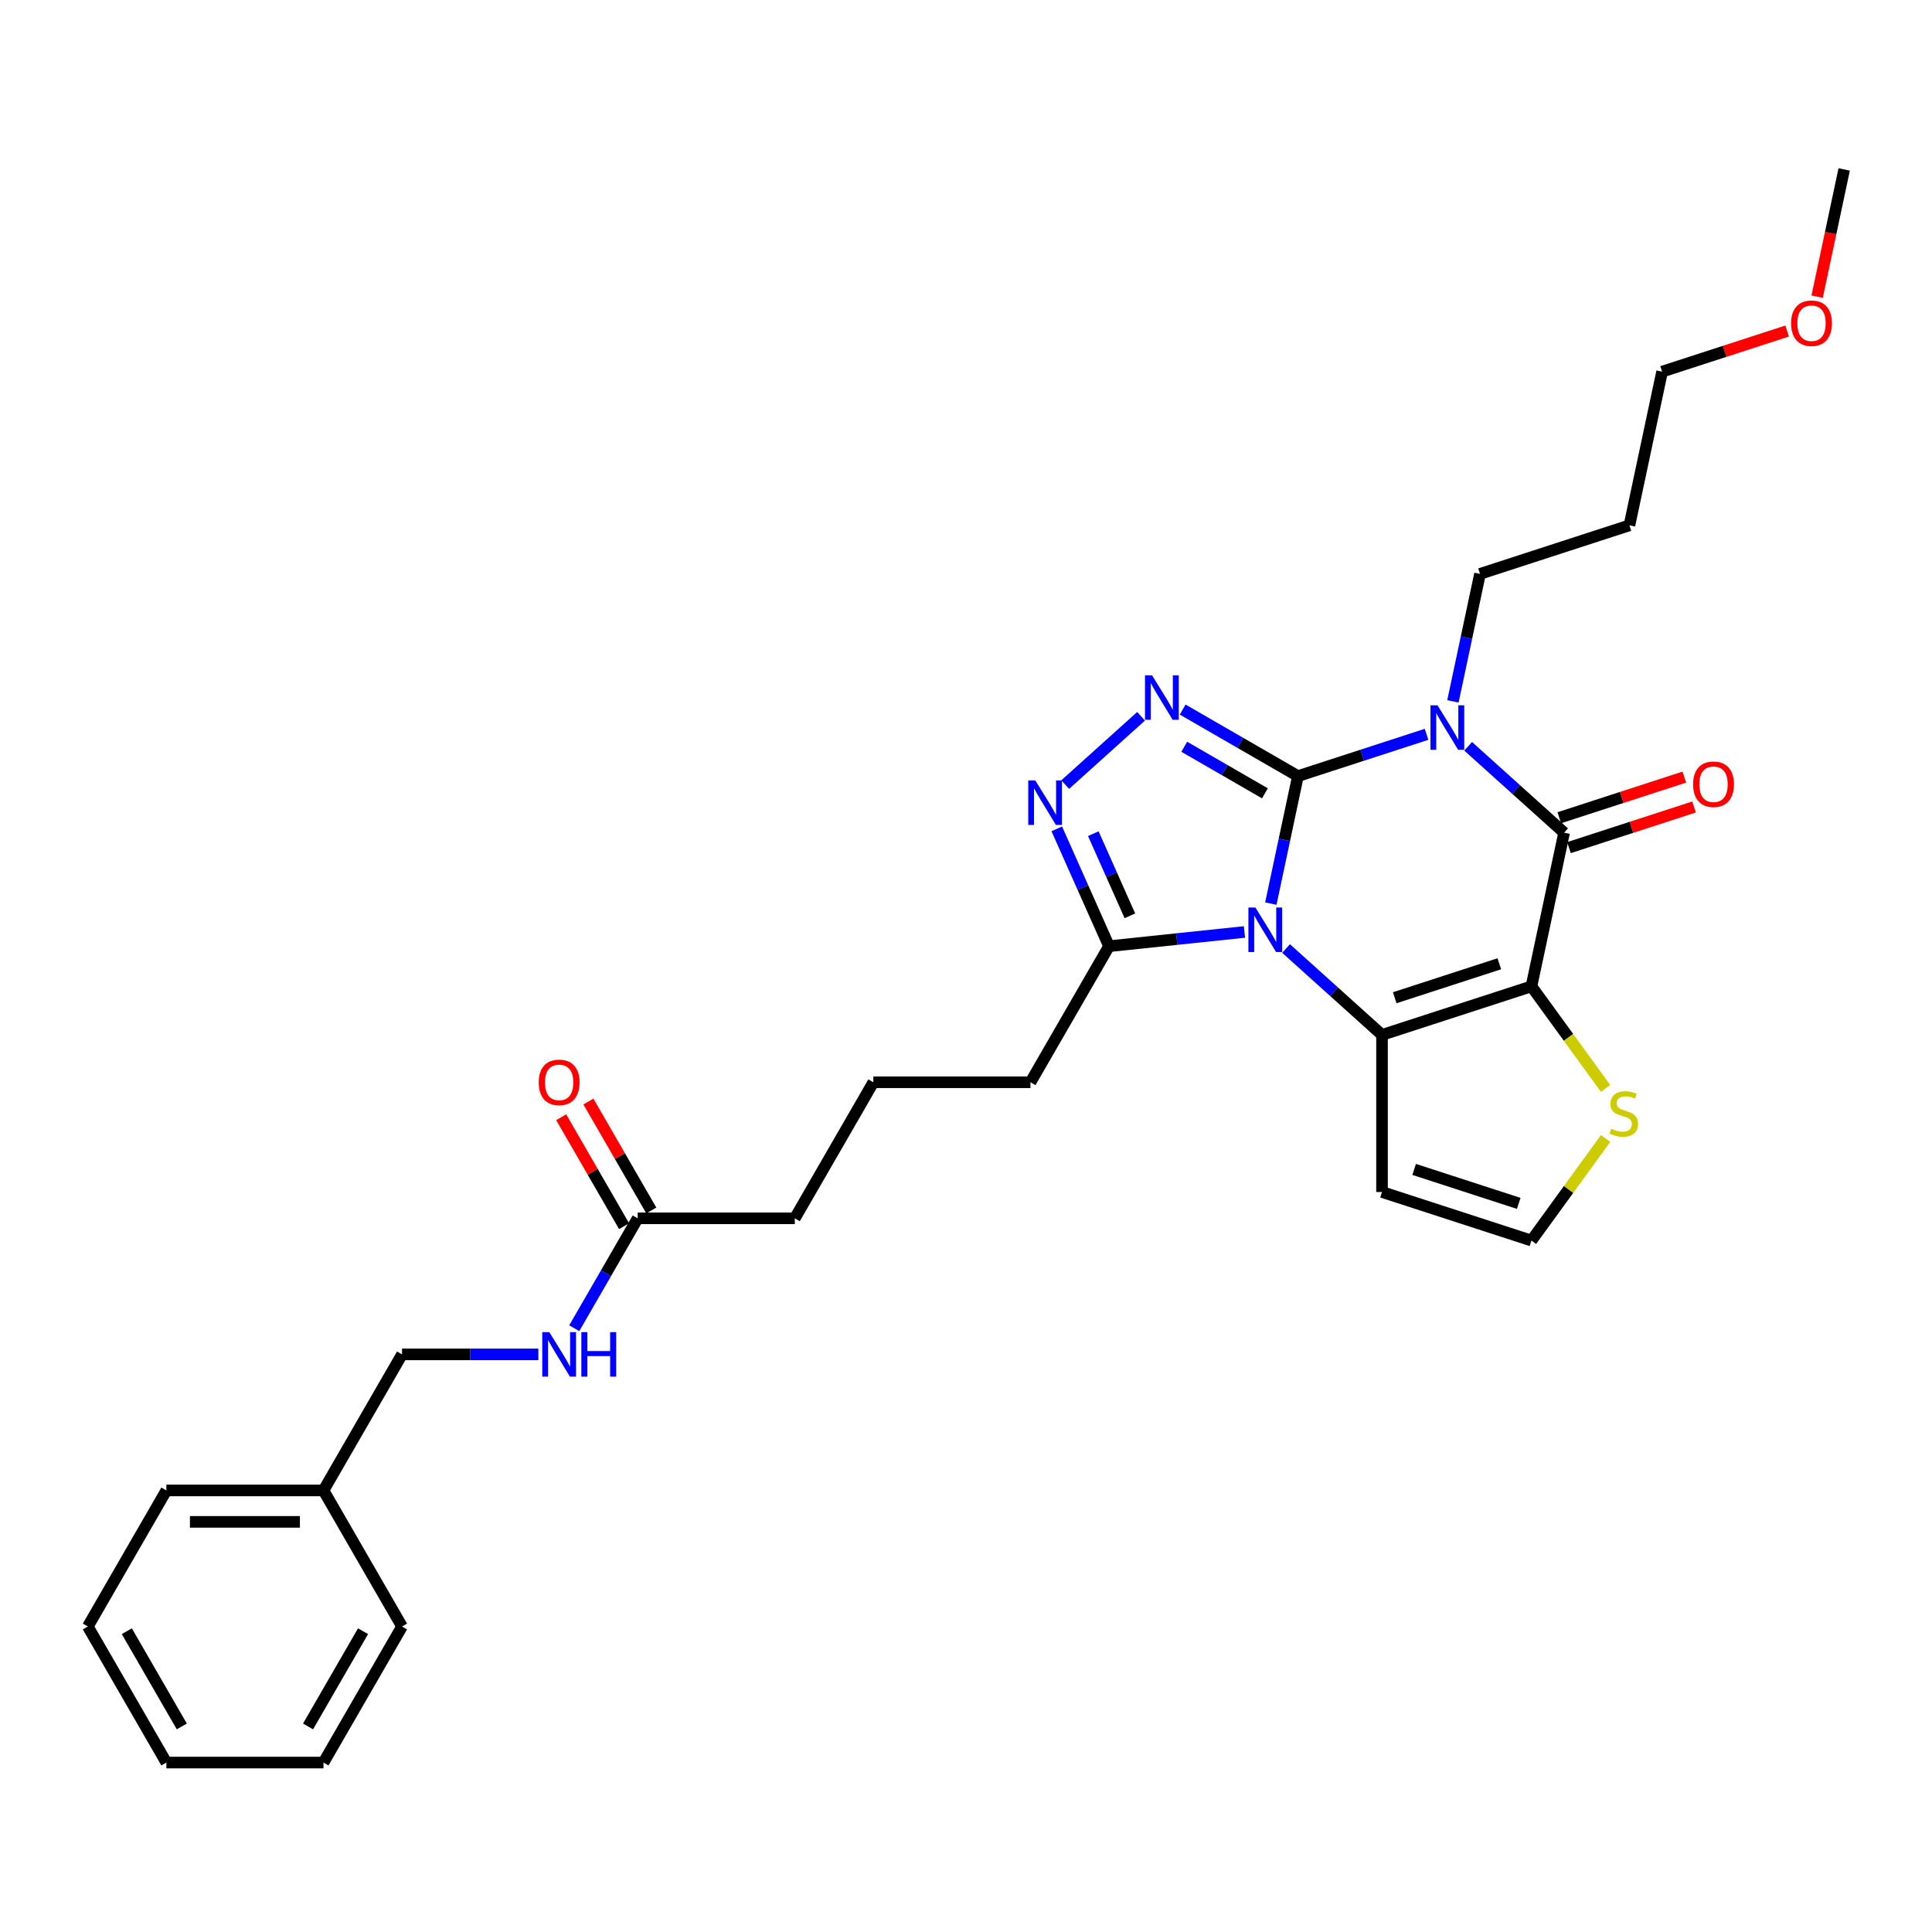 <?xml version='1.0' encoding='iso-8859-1'?>
<svg version='1.1' baseProfile='full'
              xmlns='http://www.w3.org/2000/svg'
                      xmlns:rdkit='http://www.rdkit.org/xml'
                      xmlns:xlink='http://www.w3.org/1999/xlink'
                  xml:space='preserve'
width='1000px' height='1000px' viewBox='0 0 1000 1000'>
<!-- END OF HEADER -->
<rect style='opacity:1.0;fill:#FFFFFF;stroke:none' width='1000' height='1000' x='0' y='0'> </rect>
<path class='bond-0' d='M 671.808,401.713 L 664.794,434.71' style='fill:none;fill-rule:evenodd;stroke:#000000;stroke-width:6px;stroke-linecap:butt;stroke-linejoin:miter;stroke-opacity:1' />
<path class='bond-0' d='M 664.794,434.71 L 657.78,467.707' style='fill:none;fill-rule:evenodd;stroke:#0000FF;stroke-width:6px;stroke-linecap:butt;stroke-linejoin:miter;stroke-opacity:1' />
<path class='bond-1' d='M 671.808,401.713 L 705.094,390.897' style='fill:none;fill-rule:evenodd;stroke:#000000;stroke-width:6px;stroke-linecap:butt;stroke-linejoin:miter;stroke-opacity:1' />
<path class='bond-1' d='M 705.094,390.897 L 738.38,380.082' style='fill:none;fill-rule:evenodd;stroke:#0000FF;stroke-width:6px;stroke-linecap:butt;stroke-linejoin:miter;stroke-opacity:1' />
<path class='bond-5' d='M 671.808,401.713 L 641.979,384.491' style='fill:none;fill-rule:evenodd;stroke:#000000;stroke-width:6px;stroke-linecap:butt;stroke-linejoin:miter;stroke-opacity:1' />
<path class='bond-5' d='M 641.979,384.491 L 612.15,367.269' style='fill:none;fill-rule:evenodd;stroke:#0000FF;stroke-width:6px;stroke-linecap:butt;stroke-linejoin:miter;stroke-opacity:1' />
<path class='bond-5' d='M 654.727,410.631 L 633.847,398.576' style='fill:none;fill-rule:evenodd;stroke:#000000;stroke-width:6px;stroke-linecap:butt;stroke-linejoin:miter;stroke-opacity:1' />
<path class='bond-5' d='M 633.847,398.576 L 612.967,386.521' style='fill:none;fill-rule:evenodd;stroke:#0000FF;stroke-width:6px;stroke-linecap:butt;stroke-linejoin:miter;stroke-opacity:1' />
<path class='bond-3' d='M 665.667,490.949 L 690.5,513.308' style='fill:none;fill-rule:evenodd;stroke:#0000FF;stroke-width:6px;stroke-linecap:butt;stroke-linejoin:miter;stroke-opacity:1' />
<path class='bond-3' d='M 690.5,513.308 L 715.332,535.667' style='fill:none;fill-rule:evenodd;stroke:#000000;stroke-width:6px;stroke-linecap:butt;stroke-linejoin:miter;stroke-opacity:1' />
<path class='bond-7' d='M 644.134,482.386 L 609.08,486.07' style='fill:none;fill-rule:evenodd;stroke:#0000FF;stroke-width:6px;stroke-linecap:butt;stroke-linejoin:miter;stroke-opacity:1' />
<path class='bond-7' d='M 609.08,486.07 L 574.027,489.755' style='fill:none;fill-rule:evenodd;stroke:#000000;stroke-width:6px;stroke-linecap:butt;stroke-linejoin:miter;stroke-opacity:1' />
<path class='bond-4' d='M 759.913,386.278 L 784.746,408.637' style='fill:none;fill-rule:evenodd;stroke:#0000FF;stroke-width:6px;stroke-linecap:butt;stroke-linejoin:miter;stroke-opacity:1' />
<path class='bond-4' d='M 784.746,408.637 L 809.578,430.997' style='fill:none;fill-rule:evenodd;stroke:#000000;stroke-width:6px;stroke-linecap:butt;stroke-linejoin:miter;stroke-opacity:1' />
<path class='bond-14' d='M 752.026,363.036 L 759.04,330.039' style='fill:none;fill-rule:evenodd;stroke:#0000FF;stroke-width:6px;stroke-linecap:butt;stroke-linejoin:miter;stroke-opacity:1' />
<path class='bond-14' d='M 759.04,330.039 L 766.054,297.042' style='fill:none;fill-rule:evenodd;stroke:#000000;stroke-width:6px;stroke-linecap:butt;stroke-linejoin:miter;stroke-opacity:1' />
<path class='bond-2' d='M 792.671,510.538 L 809.578,430.997' style='fill:none;fill-rule:evenodd;stroke:#000000;stroke-width:6px;stroke-linecap:butt;stroke-linejoin:miter;stroke-opacity:1' />
<path class='bond-8' d='M 792.671,510.538 L 811.862,536.952' style='fill:none;fill-rule:evenodd;stroke:#000000;stroke-width:6px;stroke-linecap:butt;stroke-linejoin:miter;stroke-opacity:1' />
<path class='bond-8' d='M 811.862,536.952 L 831.052,563.366' style='fill:none;fill-rule:evenodd;stroke:#CCCC00;stroke-width:6px;stroke-linecap:butt;stroke-linejoin:miter;stroke-opacity:1' />
<path class='bond-31' d='M 792.671,510.538 L 715.332,535.667' style='fill:none;fill-rule:evenodd;stroke:#000000;stroke-width:6px;stroke-linecap:butt;stroke-linejoin:miter;stroke-opacity:1' />
<path class='bond-31' d='M 776.044,498.84 L 721.907,516.43' style='fill:none;fill-rule:evenodd;stroke:#000000;stroke-width:6px;stroke-linecap:butt;stroke-linejoin:miter;stroke-opacity:1' />
<path class='bond-9' d='M 715.332,535.667 L 715.332,616.986' style='fill:none;fill-rule:evenodd;stroke:#000000;stroke-width:6px;stroke-linecap:butt;stroke-linejoin:miter;stroke-opacity:1' />
<path class='bond-11' d='M 812.091,438.73 L 844.458,428.214' style='fill:none;fill-rule:evenodd;stroke:#000000;stroke-width:6px;stroke-linecap:butt;stroke-linejoin:miter;stroke-opacity:1' />
<path class='bond-11' d='M 844.458,428.214 L 876.825,417.697' style='fill:none;fill-rule:evenodd;stroke:#FF0000;stroke-width:6px;stroke-linecap:butt;stroke-linejoin:miter;stroke-opacity:1' />
<path class='bond-11' d='M 807.065,423.263 L 839.432,412.746' style='fill:none;fill-rule:evenodd;stroke:#000000;stroke-width:6px;stroke-linecap:butt;stroke-linejoin:miter;stroke-opacity:1' />
<path class='bond-11' d='M 839.432,412.746 L 871.8,402.229' style='fill:none;fill-rule:evenodd;stroke:#FF0000;stroke-width:6px;stroke-linecap:butt;stroke-linejoin:miter;stroke-opacity:1' />
<path class='bond-6' d='M 590.617,370.747 L 551.356,406.098' style='fill:none;fill-rule:evenodd;stroke:#0000FF;stroke-width:6px;stroke-linecap:butt;stroke-linejoin:miter;stroke-opacity:1' />
<path class='bond-30' d='M 546.984,429.014 L 560.505,459.384' style='fill:none;fill-rule:evenodd;stroke:#0000FF;stroke-width:6px;stroke-linecap:butt;stroke-linejoin:miter;stroke-opacity:1' />
<path class='bond-30' d='M 560.505,459.384 L 574.027,489.755' style='fill:none;fill-rule:evenodd;stroke:#000000;stroke-width:6px;stroke-linecap:butt;stroke-linejoin:miter;stroke-opacity:1' />
<path class='bond-30' d='M 565.898,431.51 L 575.363,452.769' style='fill:none;fill-rule:evenodd;stroke:#0000FF;stroke-width:6px;stroke-linecap:butt;stroke-linejoin:miter;stroke-opacity:1' />
<path class='bond-30' d='M 575.363,452.769 L 584.828,474.028' style='fill:none;fill-rule:evenodd;stroke:#000000;stroke-width:6px;stroke-linecap:butt;stroke-linejoin:miter;stroke-opacity:1' />
<path class='bond-17' d='M 574.027,489.755 L 533.368,560.179' style='fill:none;fill-rule:evenodd;stroke:#000000;stroke-width:6px;stroke-linecap:butt;stroke-linejoin:miter;stroke-opacity:1' />
<path class='bond-32' d='M 831.052,589.288 L 811.862,615.701' style='fill:none;fill-rule:evenodd;stroke:#CCCC00;stroke-width:6px;stroke-linecap:butt;stroke-linejoin:miter;stroke-opacity:1' />
<path class='bond-32' d='M 811.862,615.701 L 792.671,642.115' style='fill:none;fill-rule:evenodd;stroke:#000000;stroke-width:6px;stroke-linecap:butt;stroke-linejoin:miter;stroke-opacity:1' />
<path class='bond-10' d='M 715.332,616.986 L 792.671,642.115' style='fill:none;fill-rule:evenodd;stroke:#000000;stroke-width:6px;stroke-linecap:butt;stroke-linejoin:miter;stroke-opacity:1' />
<path class='bond-10' d='M 731.959,605.288 L 786.096,622.878' style='fill:none;fill-rule:evenodd;stroke:#000000;stroke-width:6px;stroke-linecap:butt;stroke-linejoin:miter;stroke-opacity:1' />
<path class='bond-12' d='M 330.071,630.603 L 411.389,630.603' style='fill:none;fill-rule:evenodd;stroke:#000000;stroke-width:6px;stroke-linecap:butt;stroke-linejoin:miter;stroke-opacity:1' />
<path class='bond-13' d='M 330.071,630.603 L 313.652,659.041' style='fill:none;fill-rule:evenodd;stroke:#000000;stroke-width:6px;stroke-linecap:butt;stroke-linejoin:miter;stroke-opacity:1' />
<path class='bond-13' d='M 313.652,659.041 L 297.233,687.479' style='fill:none;fill-rule:evenodd;stroke:#0000FF;stroke-width:6px;stroke-linecap:butt;stroke-linejoin:miter;stroke-opacity:1' />
<path class='bond-15' d='M 337.113,626.537 L 320.835,598.343' style='fill:none;fill-rule:evenodd;stroke:#000000;stroke-width:6px;stroke-linecap:butt;stroke-linejoin:miter;stroke-opacity:1' />
<path class='bond-15' d='M 320.835,598.343 L 304.557,570.148' style='fill:none;fill-rule:evenodd;stroke:#FF0000;stroke-width:6px;stroke-linecap:butt;stroke-linejoin:miter;stroke-opacity:1' />
<path class='bond-15' d='M 323.028,634.669 L 306.75,606.475' style='fill:none;fill-rule:evenodd;stroke:#000000;stroke-width:6px;stroke-linecap:butt;stroke-linejoin:miter;stroke-opacity:1' />
<path class='bond-15' d='M 306.75,606.475 L 290.472,578.28' style='fill:none;fill-rule:evenodd;stroke:#FF0000;stroke-width:6px;stroke-linecap:butt;stroke-linejoin:miter;stroke-opacity:1' />
<path class='bond-16' d='M 278.644,701.027 L 243.368,701.027' style='fill:none;fill-rule:evenodd;stroke:#0000FF;stroke-width:6px;stroke-linecap:butt;stroke-linejoin:miter;stroke-opacity:1' />
<path class='bond-16' d='M 243.368,701.027 L 208.092,701.027' style='fill:none;fill-rule:evenodd;stroke:#000000;stroke-width:6px;stroke-linecap:butt;stroke-linejoin:miter;stroke-opacity:1' />
<path class='bond-18' d='M 766.054,297.042 L 843.392,271.913' style='fill:none;fill-rule:evenodd;stroke:#000000;stroke-width:6px;stroke-linecap:butt;stroke-linejoin:miter;stroke-opacity:1' />
<path class='bond-19' d='M 208.092,701.027 L 167.433,771.451' style='fill:none;fill-rule:evenodd;stroke:#000000;stroke-width:6px;stroke-linecap:butt;stroke-linejoin:miter;stroke-opacity:1' />
<path class='bond-21' d='M 533.368,560.179 L 452.049,560.179' style='fill:none;fill-rule:evenodd;stroke:#000000;stroke-width:6px;stroke-linecap:butt;stroke-linejoin:miter;stroke-opacity:1' />
<path class='bond-23' d='M 843.392,271.913 L 860.299,192.371' style='fill:none;fill-rule:evenodd;stroke:#000000;stroke-width:6px;stroke-linecap:butt;stroke-linejoin:miter;stroke-opacity:1' />
<path class='bond-24' d='M 167.433,771.451 L 86.114,771.451' style='fill:none;fill-rule:evenodd;stroke:#000000;stroke-width:6px;stroke-linecap:butt;stroke-linejoin:miter;stroke-opacity:1' />
<path class='bond-24' d='M 155.235,787.715 L 98.312,787.715' style='fill:none;fill-rule:evenodd;stroke:#000000;stroke-width:6px;stroke-linecap:butt;stroke-linejoin:miter;stroke-opacity:1' />
<path class='bond-25' d='M 167.433,771.451 L 208.092,841.875' style='fill:none;fill-rule:evenodd;stroke:#000000;stroke-width:6px;stroke-linecap:butt;stroke-linejoin:miter;stroke-opacity:1' />
<path class='bond-20' d='M 411.389,630.603 L 452.049,560.179' style='fill:none;fill-rule:evenodd;stroke:#000000;stroke-width:6px;stroke-linecap:butt;stroke-linejoin:miter;stroke-opacity:1' />
<path class='bond-22' d='M 925.034,171.338 L 892.667,181.854' style='fill:none;fill-rule:evenodd;stroke:#FF0000;stroke-width:6px;stroke-linecap:butt;stroke-linejoin:miter;stroke-opacity:1' />
<path class='bond-22' d='M 892.667,181.854 L 860.299,192.371' style='fill:none;fill-rule:evenodd;stroke:#000000;stroke-width:6px;stroke-linecap:butt;stroke-linejoin:miter;stroke-opacity:1' />
<path class='bond-26' d='M 940.546,153.564 L 947.546,120.632' style='fill:none;fill-rule:evenodd;stroke:#FF0000;stroke-width:6px;stroke-linecap:butt;stroke-linejoin:miter;stroke-opacity:1' />
<path class='bond-26' d='M 947.546,120.632 L 954.545,87.7' style='fill:none;fill-rule:evenodd;stroke:#000000;stroke-width:6px;stroke-linecap:butt;stroke-linejoin:miter;stroke-opacity:1' />
<path class='bond-27' d='M 86.114,771.451 L 45.455,841.875' style='fill:none;fill-rule:evenodd;stroke:#000000;stroke-width:6px;stroke-linecap:butt;stroke-linejoin:miter;stroke-opacity:1' />
<path class='bond-28' d='M 208.092,841.875 L 167.433,912.3' style='fill:none;fill-rule:evenodd;stroke:#000000;stroke-width:6px;stroke-linecap:butt;stroke-linejoin:miter;stroke-opacity:1' />
<path class='bond-28' d='M 187.908,844.307 L 159.447,893.604' style='fill:none;fill-rule:evenodd;stroke:#000000;stroke-width:6px;stroke-linecap:butt;stroke-linejoin:miter;stroke-opacity:1' />
<path class='bond-33' d='M 45.455,841.875 L 86.114,912.3' style='fill:none;fill-rule:evenodd;stroke:#000000;stroke-width:6px;stroke-linecap:butt;stroke-linejoin:miter;stroke-opacity:1' />
<path class='bond-33' d='M 65.638,844.307 L 94.1,893.604' style='fill:none;fill-rule:evenodd;stroke:#000000;stroke-width:6px;stroke-linecap:butt;stroke-linejoin:miter;stroke-opacity:1' />
<path class='bond-29' d='M 167.433,912.3 L 86.114,912.3' style='fill:none;fill-rule:evenodd;stroke:#000000;stroke-width:6px;stroke-linecap:butt;stroke-linejoin:miter;stroke-opacity:1' />
<path  class='atom-1' d='M 649.81 469.74
L 657.356 481.937
Q 658.104 483.141, 659.308 485.32
Q 660.511 487.5, 660.576 487.63
L 660.576 469.74
L 663.634 469.74
L 663.634 492.769
L 660.479 492.769
L 652.38 479.433
Q 651.436 477.872, 650.428 476.083
Q 649.452 474.294, 649.159 473.741
L 649.159 492.769
L 646.167 492.769
L 646.167 469.74
L 649.81 469.74
' fill='#0000FF'/>
<path  class='atom-2' d='M 744.056 365.069
L 751.602 377.267
Q 752.35 378.47, 753.554 380.65
Q 754.757 382.829, 754.822 382.959
L 754.822 365.069
L 757.88 365.069
L 757.88 388.098
L 754.725 388.098
L 746.626 374.762
Q 745.682 373.201, 744.674 371.412
Q 743.698 369.623, 743.405 369.07
L 743.405 388.098
L 740.413 388.098
L 740.413 365.069
L 744.056 365.069
' fill='#0000FF'/>
<path  class='atom-6' d='M 596.293 349.538
L 603.839 361.736
Q 604.587 362.94, 605.791 365.119
Q 606.994 367.298, 607.059 367.429
L 607.059 349.538
L 610.117 349.538
L 610.117 372.568
L 606.962 372.568
L 598.863 359.232
Q 597.919 357.67, 596.911 355.881
Q 595.935 354.092, 595.642 353.539
L 595.642 372.568
L 592.65 372.568
L 592.65 349.538
L 596.293 349.538
' fill='#0000FF'/>
<path  class='atom-7' d='M 535.861 403.951
L 543.408 416.149
Q 544.156 417.353, 545.359 419.532
Q 546.563 421.711, 546.628 421.841
L 546.628 403.951
L 549.685 403.951
L 549.685 426.981
L 546.53 426.981
L 538.431 413.645
Q 537.488 412.083, 536.479 410.294
Q 535.503 408.505, 535.211 407.952
L 535.211 426.981
L 532.218 426.981
L 532.218 403.951
L 535.861 403.951
' fill='#0000FF'/>
<path  class='atom-9' d='M 833.963 584.231
Q 834.224 584.329, 835.297 584.784
Q 836.37 585.239, 837.541 585.532
Q 838.745 585.792, 839.916 585.792
Q 842.095 585.792, 843.364 584.751
Q 844.632 583.678, 844.632 581.824
Q 844.632 580.555, 843.982 579.775
Q 843.364 578.994, 842.388 578.571
Q 841.412 578.148, 839.786 577.66
Q 837.737 577.042, 836.501 576.457
Q 835.297 575.871, 834.419 574.635
Q 833.573 573.399, 833.573 571.318
Q 833.573 568.423, 835.525 566.634
Q 837.509 564.845, 841.412 564.845
Q 844.08 564.845, 847.105 566.113
L 846.356 568.618
Q 843.592 567.479, 841.51 567.479
Q 839.265 567.479, 838.029 568.423
Q 836.793 569.333, 836.826 570.927
Q 836.826 572.163, 837.444 572.911
Q 838.094 573.659, 839.005 574.082
Q 839.949 574.505, 841.51 574.993
Q 843.592 575.644, 844.828 576.294
Q 846.064 576.945, 846.942 578.278
Q 847.853 579.58, 847.853 581.824
Q 847.853 585.012, 845.706 586.736
Q 843.592 588.427, 840.046 588.427
Q 837.997 588.427, 836.436 587.972
Q 834.907 587.549, 833.085 586.801
L 833.963 584.231
' fill='#CCCC00'/>
<path  class='atom-12' d='M 876.345 405.933
Q 876.345 400.403, 879.078 397.313
Q 881.81 394.223, 886.917 394.223
Q 892.024 394.223, 894.756 397.313
Q 897.488 400.403, 897.488 405.933
Q 897.488 411.527, 894.724 414.715
Q 891.959 417.87, 886.917 417.87
Q 881.843 417.87, 879.078 414.715
Q 876.345 411.56, 876.345 405.933
M 886.917 415.268
Q 890.43 415.268, 892.316 412.926
Q 894.236 410.552, 894.236 405.933
Q 894.236 401.411, 892.316 399.134
Q 890.43 396.825, 886.917 396.825
Q 883.404 396.825, 881.485 399.102
Q 879.598 401.379, 879.598 405.933
Q 879.598 410.584, 881.485 412.926
Q 883.404 415.268, 886.917 415.268
' fill='#FF0000'/>
<path  class='atom-14' d='M 284.321 689.512
L 291.867 701.71
Q 292.615 702.914, 293.819 705.093
Q 295.022 707.272, 295.087 707.402
L 295.087 689.512
L 298.145 689.512
L 298.145 712.542
L 294.99 712.542
L 286.89 699.206
Q 285.947 697.644, 284.939 695.855
Q 283.963 694.066, 283.67 693.513
L 283.67 712.542
L 280.677 712.542
L 280.677 689.512
L 284.321 689.512
' fill='#0000FF'/>
<path  class='atom-14' d='M 300.91 689.512
L 304.032 689.512
L 304.032 699.303
L 315.807 699.303
L 315.807 689.512
L 318.93 689.512
L 318.93 712.542
L 315.807 712.542
L 315.807 701.905
L 304.032 701.905
L 304.032 712.542
L 300.91 712.542
L 300.91 689.512
' fill='#0000FF'/>
<path  class='atom-16' d='M 278.84 560.244
Q 278.84 554.714, 281.572 551.624
Q 284.304 548.534, 289.411 548.534
Q 294.518 548.534, 297.25 551.624
Q 299.983 554.714, 299.983 560.244
Q 299.983 565.839, 297.218 569.026
Q 294.453 572.181, 289.411 572.181
Q 284.337 572.181, 281.572 569.026
Q 278.84 565.871, 278.84 560.244
M 289.411 569.579
Q 292.924 569.579, 294.811 567.237
Q 296.73 564.863, 296.73 560.244
Q 296.73 555.722, 294.811 553.446
Q 292.924 551.136, 289.411 551.136
Q 285.898 551.136, 283.979 553.413
Q 282.092 555.69, 282.092 560.244
Q 282.092 564.895, 283.979 567.237
Q 285.898 569.579, 289.411 569.579
' fill='#FF0000'/>
<path  class='atom-23' d='M 927.067 167.307
Q 927.067 161.778, 929.799 158.687
Q 932.531 155.597, 937.638 155.597
Q 942.745 155.597, 945.477 158.687
Q 948.21 161.778, 948.21 167.307
Q 948.21 172.902, 945.445 176.09
Q 942.68 179.245, 937.638 179.245
Q 932.564 179.245, 929.799 176.09
Q 927.067 172.934, 927.067 167.307
M 937.638 176.643
Q 941.151 176.643, 943.038 174.301
Q 944.957 171.926, 944.957 167.307
Q 944.957 162.786, 943.038 160.509
Q 941.151 158.2, 937.638 158.2
Q 934.125 158.2, 932.206 160.476
Q 930.32 162.753, 930.32 167.307
Q 930.32 171.959, 932.206 174.301
Q 934.125 176.643, 937.638 176.643
' fill='#FF0000'/>
</svg>
